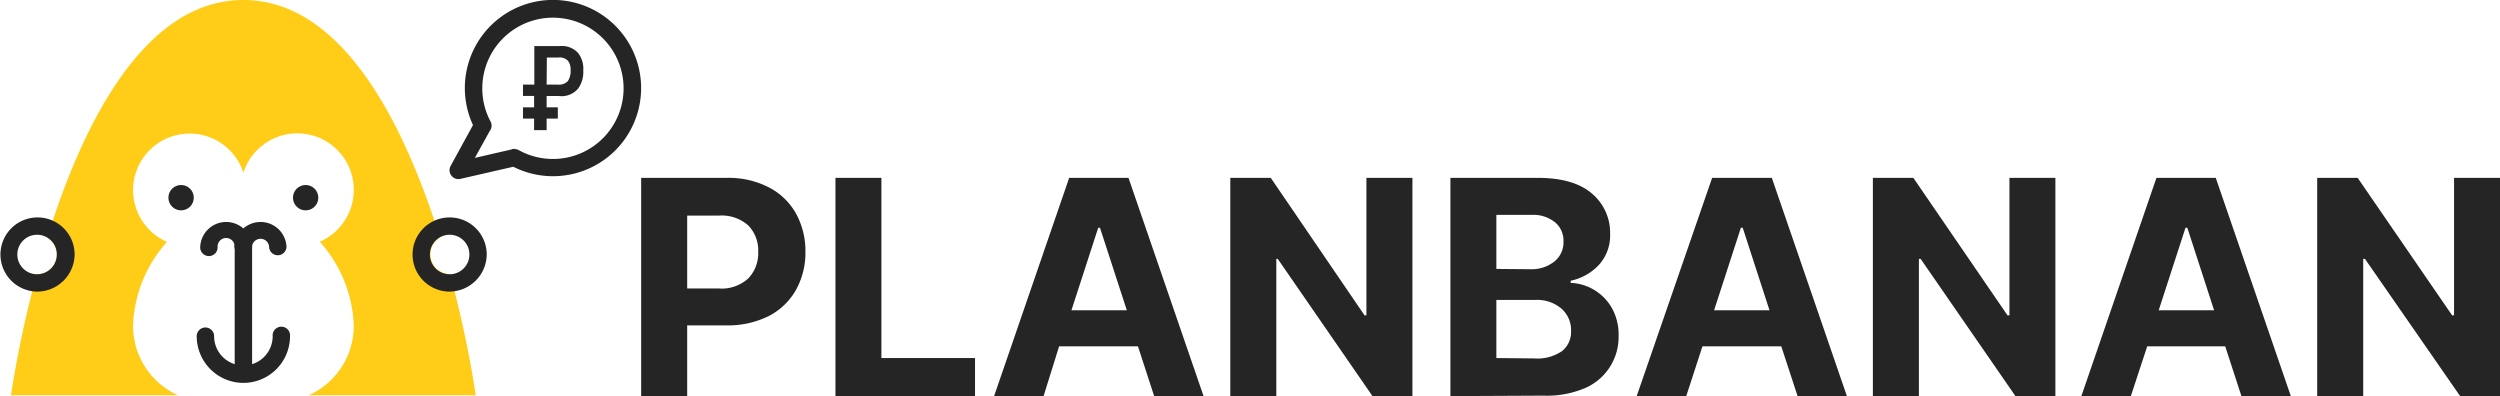 <?xml version="1.0" encoding="UTF-8"?> <svg xmlns="http://www.w3.org/2000/svg" viewBox="0 0 332.99 52.76"> <defs> <style>.cls-1{fill:#252525;}.cls-2{fill:#ffcc17;}</style> </defs> <g id="Слой_2" data-name="Слой 2"> <g id="Слой_1-2" data-name="Слой 1"> <path class="cls-1" d="M32.42,51a6.23,6.23,0,0,1-6.22-6.22,1.16,1.16,0,0,1,2.32,0,3.9,3.9,0,1,0,7.8,0,1.16,1.16,0,1,1,2.31,0A6.22,6.22,0,0,1,32.42,51Z"></path> <circle class="cls-1" cx="24.12" cy="26.33" r="1.69"></circle> <path class="cls-1" d="M32.42,34a1.16,1.16,0,0,1-1.16-1.16,1.14,1.14,0,0,0-2.28,0,1.16,1.16,0,1,1-2.31,0,3.46,3.46,0,0,1,6.91,0A1.16,1.16,0,0,1,32.42,34Z"></path> <path class="cls-1" d="M37,34a1.16,1.16,0,0,1-1.16-1.16,1.14,1.14,0,0,0-2.27,0,1.16,1.16,0,1,1-2.32,0,3.46,3.46,0,0,1,6.91,0A1.16,1.16,0,0,1,37,34Z"></path> <path class="cls-1" d="M32.42,50.82a1.16,1.16,0,0,1-1.16-1.16V32.84a1.16,1.16,0,0,1,2.32,0V49.66A1.16,1.16,0,0,1,32.42,50.82Z"></path> <circle class="cls-1" cx="40.71" cy="26.33" r="1.69"></circle> <path class="cls-2" d="M41.12,52.65H63.37a145.08,145.08,0,0,0-3.43-16.14h0a2.62,2.62,0,0,1-1.35-4.86C54,17,45.82,0,32.42,0S10.85,17,6.3,31.66a2.62,2.62,0,0,1-1.36,4.86H4.89A147.91,147.91,0,0,0,1.46,52.65H23.72a10.14,10.14,0,0,1-6-9.26,17.62,17.62,0,0,1,4.52-11.17A7.53,7.53,0,1,1,32.42,23a7.53,7.53,0,1,1,10.17,9.2,17.61,17.61,0,0,1,4.53,11.17A10.14,10.14,0,0,1,41.12,52.65Z"></path> <path class="cls-1" d="M61.05,23.85a1.16,1.16,0,0,1-.92-.45A1.18,1.18,0,0,1,60,22.14l3-5.48a11.74,11.74,0,1,1,10.65,6.81,11.66,11.66,0,0,1-5.28-1.26l-7.07,1.62A1.1,1.1,0,0,1,61.05,23.85Zm7.48-4a1.18,1.18,0,0,1,.55.14,9.41,9.41,0,1,0-4.84-8.22,9.3,9.3,0,0,0,1.1,4.41,1.16,1.16,0,0,1-.09,1.24l-2,3.61,4.83-1.11A1.14,1.14,0,0,1,68.53,19.82Z"></path> <path class="cls-1" d="M77,7.06a2.89,2.89,0,0,0-2.43-.92h-3.4v5.13H69.66v1.51h1.48V14.3H69.66v1.5h1.48v1.53h1.67V15.8H74.3V14.3H72.81V12.79h1.64a2.88,2.88,0,0,0,2.56-1,3.82,3.82,0,0,0,.68-2.43A3.37,3.37,0,0,0,77,7.06Zm-4.16.6h1.52a1.55,1.55,0,0,1,1.29.44A1.85,1.85,0,0,1,76,9.35a2.35,2.35,0,0,1-.37,1.46,1.61,1.61,0,0,1-1.29.46H72.81Z"></path> <path class="cls-1" d="M85.4,52.76V23.69H96.84A11.65,11.65,0,0,1,102.49,25a8.68,8.68,0,0,1,3.56,3.49,10.39,10.39,0,0,1,1.23,5.11A10.16,10.16,0,0,1,106,38.65a8.77,8.77,0,0,1-3.61,3.45,12.27,12.27,0,0,1-5.72,1.24H91.53v9.42Zm6.13-14.34h4.16a5.21,5.21,0,0,0,4-1.36,4.83,4.83,0,0,0,1.3-3.5,4.77,4.77,0,0,0-1.3-3.51,5.34,5.34,0,0,0-4-1.33H91.53Z"></path> <path class="cls-1" d="M111.28,52.76V23.69h6.12v24h12.47v5.07Z"></path> <path class="cls-1" d="M139,52.76h-6.59l10-29.07h7.9l10,29.07h-6.58l-2.16-6.63h-10.5Zm3.71-11.43h7.38l-3.58-11h-.23Z"></path> <path class="cls-1" d="M188.13,23.69V52.76h-5.32L170.19,34.48H170V52.76h-6.13V23.69h5.39L181.75,42H182V23.69Z"></path> <path class="cls-1" d="M193.19,52.76V23.69h11.63c3.2,0,5.6.7,7.22,2.09a6.8,6.8,0,0,1,2.42,5.36,5.8,5.8,0,0,1-1.5,4.15,7.14,7.14,0,0,1-3.75,2.1v.29A6.62,6.62,0,0,1,214.68,41a7.17,7.17,0,0,1,.91,3.7,7.4,7.4,0,0,1-4.49,7,13,13,0,0,1-5.5,1Zm10.69-16.9a4.86,4.86,0,0,0,3.12-1,3.27,3.27,0,0,0,1.25-2.71,3.19,3.19,0,0,0-1.11-2.53,4.66,4.66,0,0,0-3.14-1h-4.69v7.2Zm.45,11.88a5.81,5.81,0,0,0,3.76-1,3.28,3.28,0,0,0,1.17-2.63,3.8,3.8,0,0,0-1.28-3,5,5,0,0,0-3.5-1.16h-5.17v7.74Z"></path> <path class="cls-1" d="M224.6,52.76H218l10.05-29.07H236l10,29.07h-6.57l-2.17-6.63h-10.5Zm3.71-11.43h7.38l-3.57-11h-.24Z"></path> <path class="cls-1" d="M273.77,23.69V52.76h-5.32L255.82,34.48h-.23V52.76h-6.13V23.69h5.39L267.39,42h.26V23.69Z"></path> <path class="cls-1" d="M283.82,52.76h-6.59l10-29.07h7.9l10,29.07h-6.58l-2.16-6.63H286Zm3.71-11.43h7.38l-3.57-11h-.24Z"></path> <path class="cls-1" d="M333,23.69V52.76h-5.32L315,34.48h-.23V52.76h-6.13V23.69h5.39L326.61,42h.26V23.69Z"></path> <path class="cls-1" d="M4.94,38.84a4.94,4.94,0,1,1,5-4.94A5,5,0,0,1,4.94,38.84Zm0-7.57A2.63,2.63,0,1,0,7.57,33.9,2.62,2.62,0,0,0,4.94,31.27Z"></path> <path class="cls-1" d="M59.89,38.84a4.94,4.94,0,1,1,4.94-4.94A5,5,0,0,1,59.89,38.84Zm0-7.57a2.63,2.63,0,1,0,2.63,2.63A2.62,2.62,0,0,0,59.89,31.27Z"></path> </g> </g> </svg> 